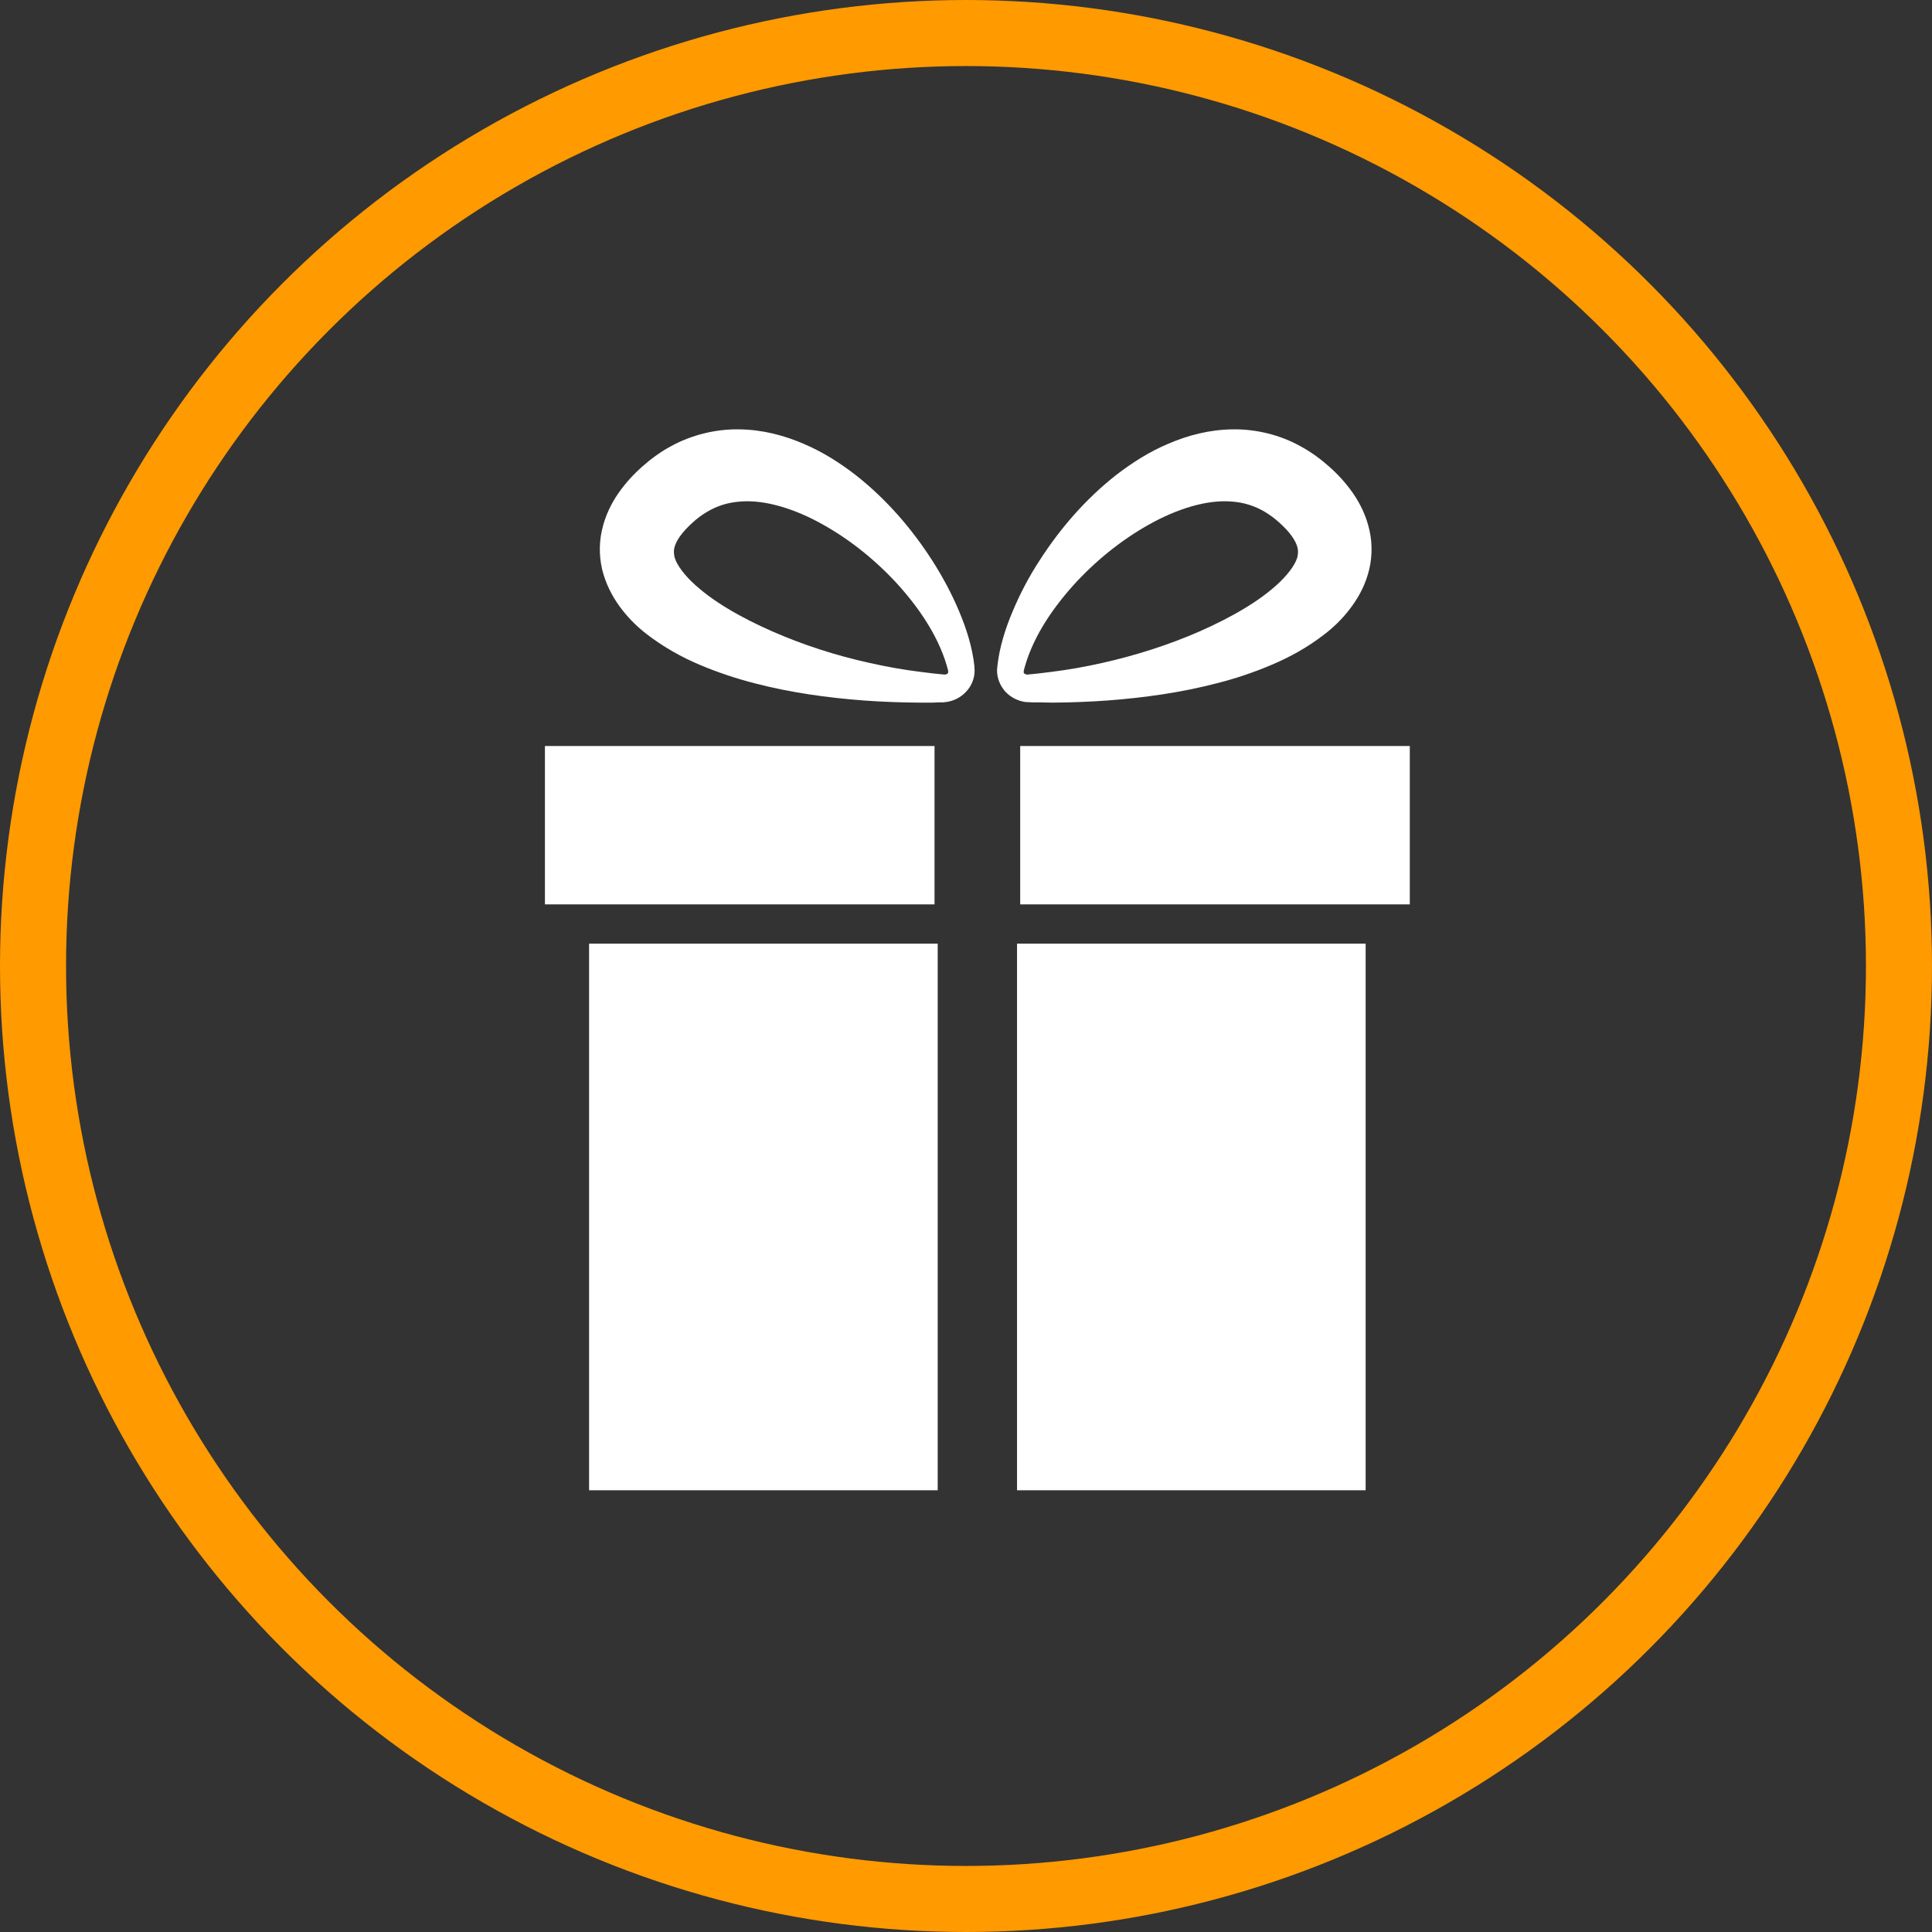 <?xml version="1.0" encoding="UTF-8"?> <svg xmlns="http://www.w3.org/2000/svg" width="117" height="117" viewBox="0 0 117 117" fill="none"><rect x="0" y="0" width="117" height="117" fill="#333333" stroke="none"/> <circle cx="58.5" cy="58.5" r="56.5" stroke="#FF9A00" stroke-width="4"></circle> <path d="M56.778 90.25H35.674V57.145H56.786V90.25H56.778ZM61.59 57.145V90.25H82.702V57.145H61.59ZM56.594 45.176H33V54.767H56.594V45.176ZM61.782 45.176V54.767H85.376V45.176H61.782ZM60.773 41.757C61.069 42.133 61.478 42.382 61.942 42.486C62.014 42.502 62.078 42.51 62.15 42.518H62.254L62.502 42.534H62.919L63.743 42.55C64.848 42.542 65.953 42.502 67.058 42.422C69.276 42.254 71.501 41.949 73.711 41.373C74.816 41.093 75.921 40.724 77.01 40.26C78.106 39.796 79.179 39.211 80.22 38.403C80.74 38.002 81.245 37.522 81.701 36.937C82.157 36.353 82.582 35.648 82.83 34.808C83.094 33.967 83.134 32.99 82.934 32.118C82.742 31.237 82.358 30.477 81.925 29.852C81.477 29.22 81.02 28.723 80.484 28.251C80.02 27.834 79.411 27.378 78.787 27.042C77.538 26.337 76.057 25.977 74.648 26.001C73.231 26.017 71.918 26.369 70.749 26.874C69.572 27.37 68.531 28.043 67.586 28.771C65.705 30.252 64.184 32.03 62.943 33.959C62.318 34.92 61.782 35.937 61.334 37.002C60.885 38.058 60.525 39.187 60.397 40.364V40.38C60.325 40.86 60.485 41.381 60.781 41.757H60.773ZM61.99 40.644C62.462 38.747 63.623 36.993 64.96 35.488C66.313 33.983 67.915 32.694 69.596 31.758C71.269 30.821 73.07 30.252 74.568 30.372C75.312 30.421 75.969 30.629 76.585 30.989C76.897 31.181 77.162 31.365 77.498 31.669C77.77 31.918 78.05 32.206 78.226 32.462C78.41 32.718 78.515 32.942 78.563 33.118C78.611 33.295 78.619 33.431 78.587 33.631C78.539 34.031 78.122 34.648 77.522 35.232C76.297 36.417 74.496 37.418 72.654 38.234C70.789 39.051 68.787 39.691 66.746 40.148C65.721 40.38 64.68 40.564 63.639 40.692L62.855 40.788L62.222 40.852C62.158 40.852 62.062 40.828 62.022 40.78C61.982 40.732 61.99 40.7 62.006 40.652L61.99 40.644ZM59.012 40.38V40.364C58.884 39.187 58.523 38.058 58.075 37.002C57.627 35.937 57.082 34.928 56.466 33.959C55.225 32.03 53.704 30.252 51.822 28.771C50.878 28.043 49.837 27.37 48.66 26.874C47.491 26.369 46.178 26.017 44.761 26.001C43.352 25.977 41.863 26.337 40.598 27.042C39.973 27.378 39.365 27.834 38.901 28.251C38.364 28.723 37.908 29.22 37.459 29.852C37.027 30.477 36.643 31.237 36.451 32.118C36.251 32.99 36.291 33.967 36.555 34.808C36.811 35.648 37.227 36.353 37.684 36.937C38.14 37.522 38.644 38.002 39.165 38.403C40.206 39.203 41.278 39.796 42.375 40.26C43.472 40.724 44.569 41.085 45.674 41.373C47.883 41.949 50.109 42.254 52.327 42.422C53.431 42.502 54.544 42.542 55.641 42.55H56.466L56.882 42.534H57.13L57.242 42.518C57.315 42.518 57.379 42.502 57.451 42.486C57.915 42.39 58.323 42.133 58.62 41.757C58.916 41.389 59.076 40.868 59.004 40.38H59.012ZM57.411 40.652C57.419 40.692 57.435 40.732 57.395 40.78C57.355 40.828 57.258 40.852 57.194 40.852L56.562 40.788L55.777 40.692C54.728 40.564 53.696 40.38 52.671 40.148C50.621 39.7 48.628 39.051 46.763 38.234C44.913 37.418 43.12 36.417 41.895 35.232C41.294 34.648 40.878 34.031 40.83 33.631C40.798 33.431 40.806 33.295 40.854 33.118C40.902 32.942 41.006 32.718 41.19 32.462C41.366 32.214 41.647 31.918 41.919 31.669C42.247 31.365 42.511 31.181 42.831 30.989C43.44 30.629 44.104 30.421 44.849 30.372C46.346 30.252 48.148 30.821 49.821 31.758C51.502 32.694 53.103 33.983 54.456 35.488C55.793 36.993 56.954 38.747 57.427 40.644L57.411 40.652Z" fill="white"></path> </svg> 